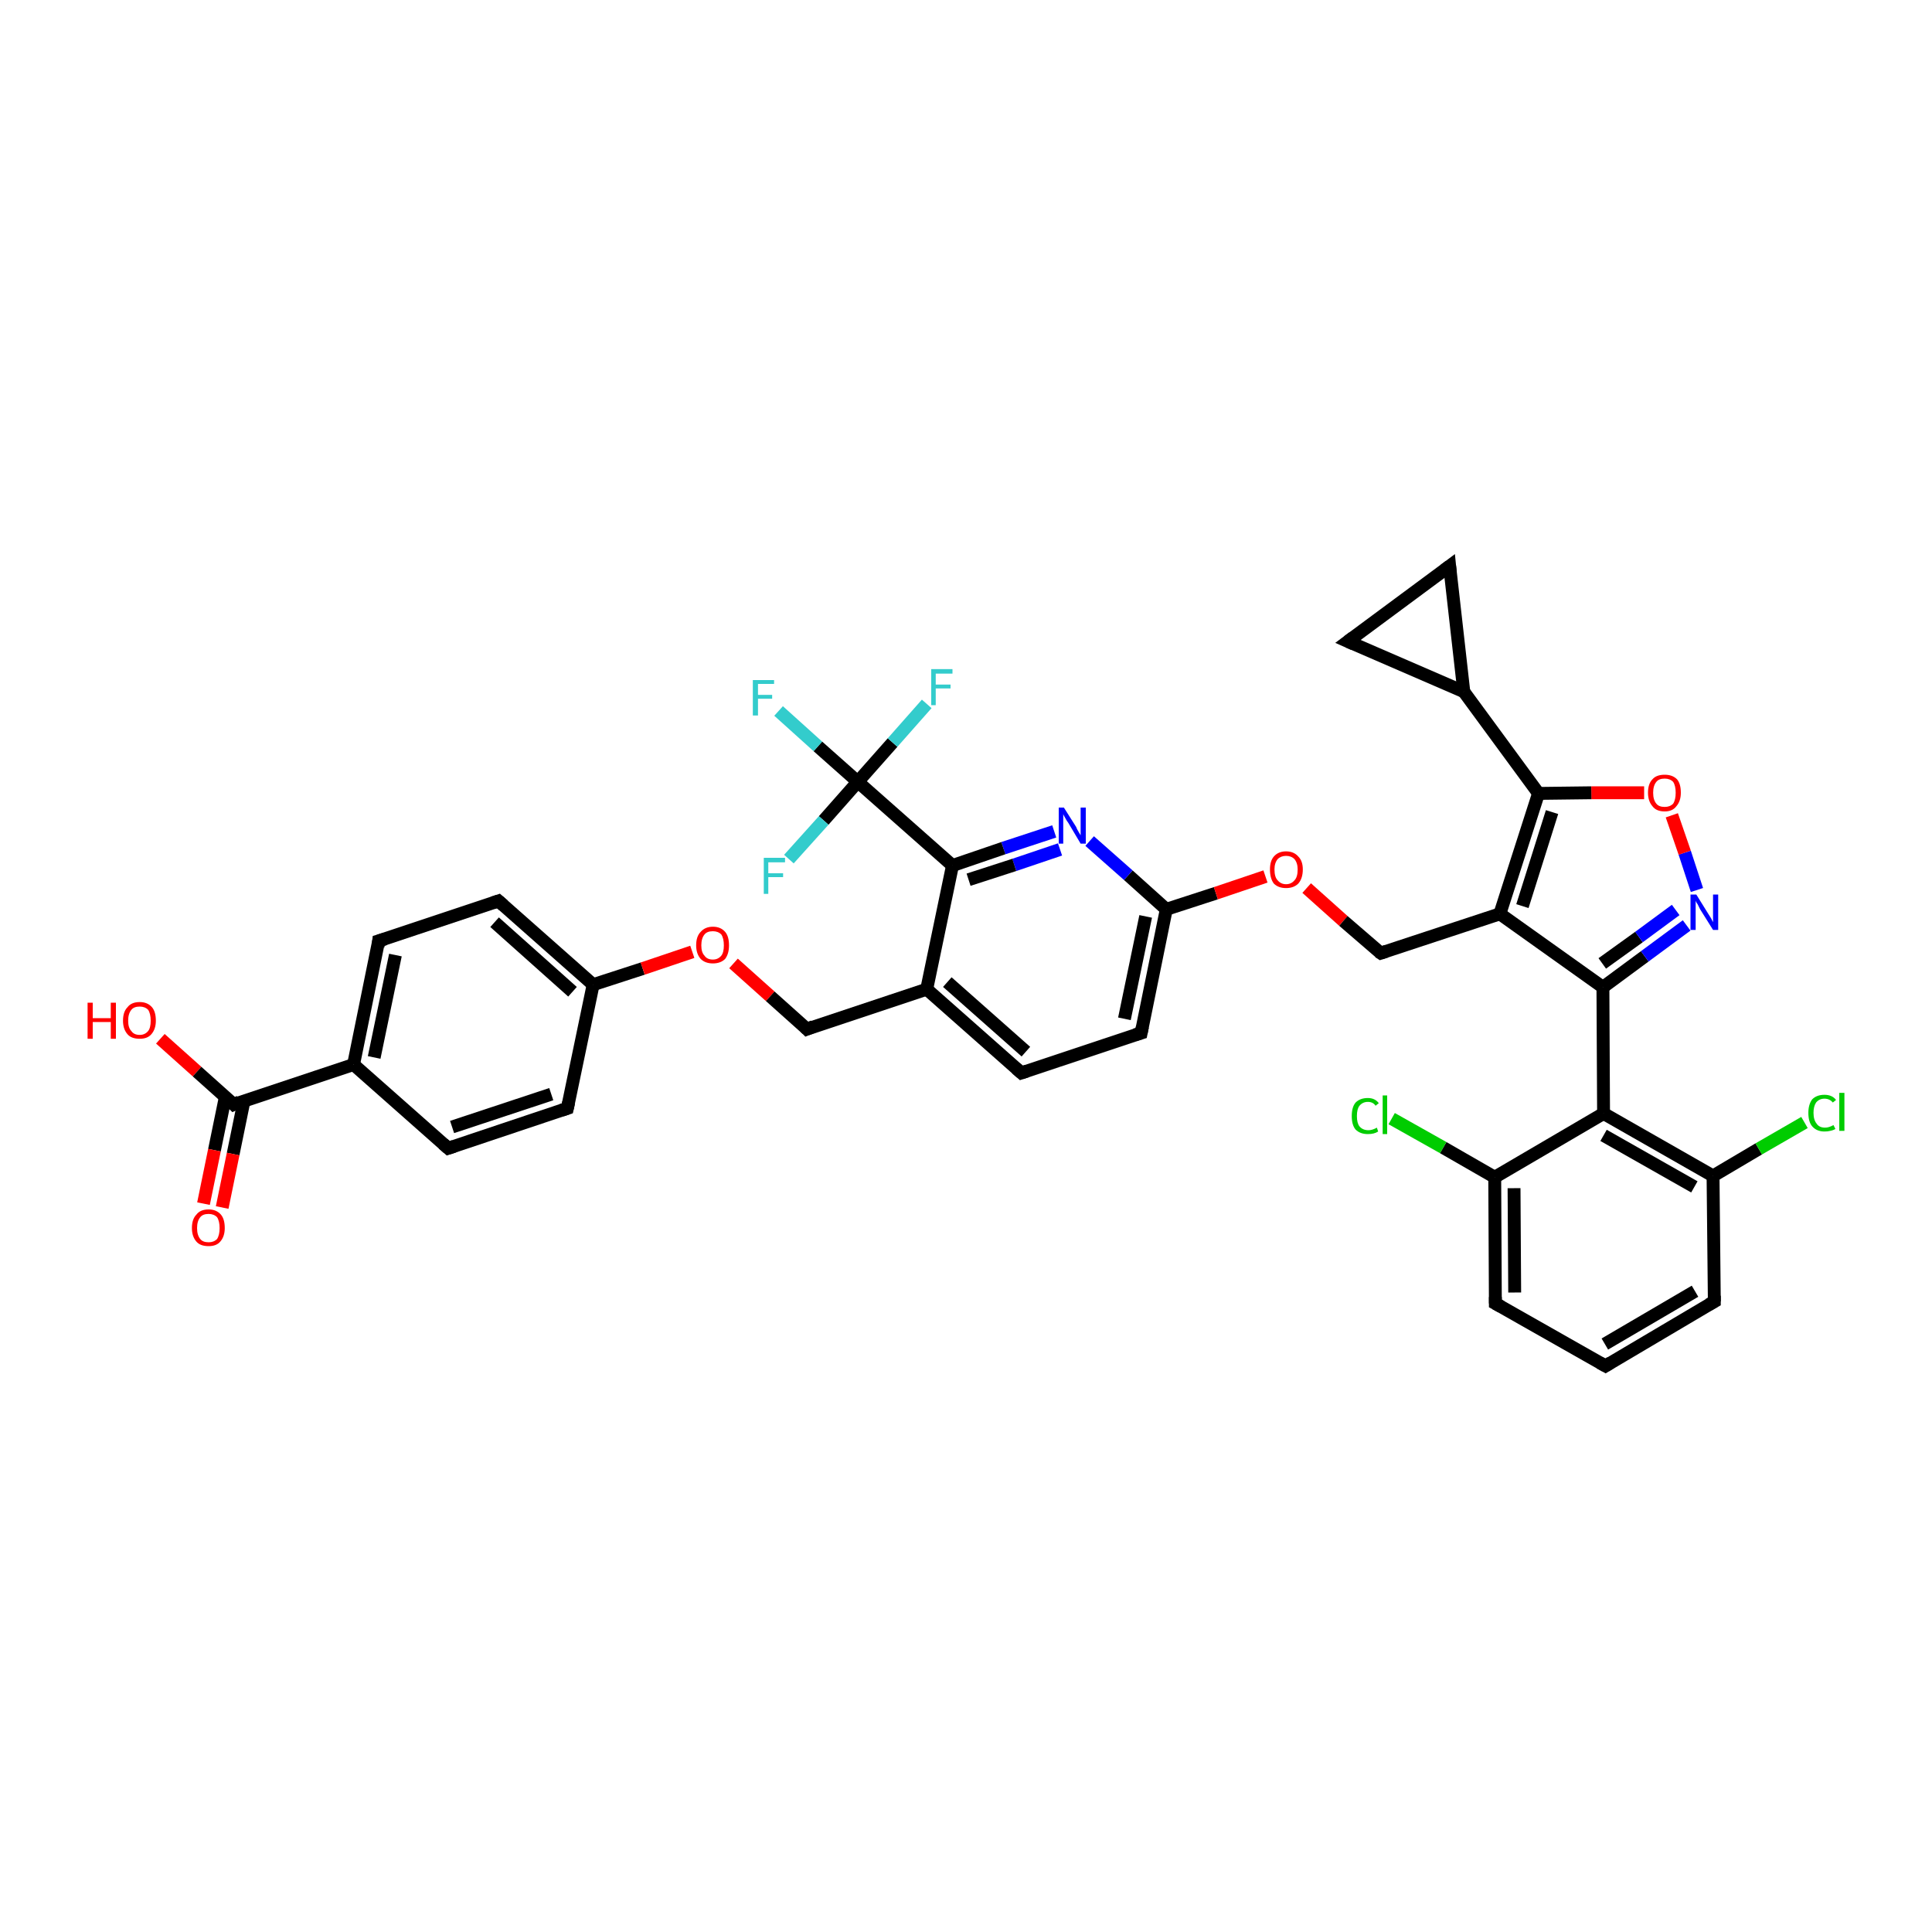 <?xml version='1.0' encoding='iso-8859-1'?>
<svg version='1.1' baseProfile='full'
              xmlns='http://www.w3.org/2000/svg'
                      xmlns:rdkit='http://www.rdkit.org/xml'
                      xmlns:xlink='http://www.w3.org/1999/xlink'
                  xml:space='preserve'
width='300px' height='300px' viewBox='0 0 300 300'>
<!-- END OF HEADER -->
<rect style='opacity:1.0;fill:#FFFFFF;stroke:none' width='300.0' height='300.0' x='0.0' y='0.0'> </rect>
<path class='bond-0 atom-0 atom-1' d='M 24.9,161.3 L 30.6,166.4' style='fill:none;fill-rule:evenodd;stroke:#FF0000;stroke-width:2.0px;stroke-linecap:butt;stroke-linejoin:miter;stroke-opacity:1' />
<path class='bond-0 atom-0 atom-1' d='M 30.6,166.4 L 36.3,171.5' style='fill:none;fill-rule:evenodd;stroke:#000000;stroke-width:2.0px;stroke-linecap:butt;stroke-linejoin:miter;stroke-opacity:1' />
<path class='bond-1 atom-1 atom-2' d='M 35.0,170.3 L 33.3,178.6' style='fill:none;fill-rule:evenodd;stroke:#000000;stroke-width:2.0px;stroke-linecap:butt;stroke-linejoin:miter;stroke-opacity:1' />
<path class='bond-1 atom-1 atom-2' d='M 33.3,178.6 L 31.6,186.9' style='fill:none;fill-rule:evenodd;stroke:#FF0000;stroke-width:2.0px;stroke-linecap:butt;stroke-linejoin:miter;stroke-opacity:1' />
<path class='bond-1 atom-1 atom-2' d='M 37.9,170.9 L 36.2,179.2' style='fill:none;fill-rule:evenodd;stroke:#000000;stroke-width:2.0px;stroke-linecap:butt;stroke-linejoin:miter;stroke-opacity:1' />
<path class='bond-1 atom-1 atom-2' d='M 36.2,179.2 L 34.5,187.5' style='fill:none;fill-rule:evenodd;stroke:#FF0000;stroke-width:2.0px;stroke-linecap:butt;stroke-linejoin:miter;stroke-opacity:1' />
<path class='bond-2 atom-1 atom-3' d='M 36.3,171.5 L 54.9,165.3' style='fill:none;fill-rule:evenodd;stroke:#000000;stroke-width:2.0px;stroke-linecap:butt;stroke-linejoin:miter;stroke-opacity:1' />
<path class='bond-3 atom-3 atom-4' d='M 54.9,165.3 L 58.8,146.1' style='fill:none;fill-rule:evenodd;stroke:#000000;stroke-width:2.0px;stroke-linecap:butt;stroke-linejoin:miter;stroke-opacity:1' />
<path class='bond-3 atom-3 atom-4' d='M 58.1,164.2 L 61.4,148.3' style='fill:none;fill-rule:evenodd;stroke:#000000;stroke-width:2.0px;stroke-linecap:butt;stroke-linejoin:miter;stroke-opacity:1' />
<path class='bond-4 atom-4 atom-5' d='M 58.8,146.1 L 77.4,139.9' style='fill:none;fill-rule:evenodd;stroke:#000000;stroke-width:2.0px;stroke-linecap:butt;stroke-linejoin:miter;stroke-opacity:1' />
<path class='bond-5 atom-5 atom-6' d='M 77.4,139.9 L 92.1,152.9' style='fill:none;fill-rule:evenodd;stroke:#000000;stroke-width:2.0px;stroke-linecap:butt;stroke-linejoin:miter;stroke-opacity:1' />
<path class='bond-5 atom-5 atom-6' d='M 76.8,143.2 L 88.9,154.0' style='fill:none;fill-rule:evenodd;stroke:#000000;stroke-width:2.0px;stroke-linecap:butt;stroke-linejoin:miter;stroke-opacity:1' />
<path class='bond-6 atom-6 atom-7' d='M 92.1,152.9 L 99.8,150.4' style='fill:none;fill-rule:evenodd;stroke:#000000;stroke-width:2.0px;stroke-linecap:butt;stroke-linejoin:miter;stroke-opacity:1' />
<path class='bond-6 atom-6 atom-7' d='M 99.8,150.4 L 107.5,147.8' style='fill:none;fill-rule:evenodd;stroke:#FF0000;stroke-width:2.0px;stroke-linecap:butt;stroke-linejoin:miter;stroke-opacity:1' />
<path class='bond-7 atom-7 atom-8' d='M 113.9,149.6 L 119.6,154.7' style='fill:none;fill-rule:evenodd;stroke:#FF0000;stroke-width:2.0px;stroke-linecap:butt;stroke-linejoin:miter;stroke-opacity:1' />
<path class='bond-7 atom-7 atom-8' d='M 119.6,154.7 L 125.3,159.8' style='fill:none;fill-rule:evenodd;stroke:#000000;stroke-width:2.0px;stroke-linecap:butt;stroke-linejoin:miter;stroke-opacity:1' />
<path class='bond-8 atom-8 atom-9' d='M 125.3,159.8 L 143.9,153.6' style='fill:none;fill-rule:evenodd;stroke:#000000;stroke-width:2.0px;stroke-linecap:butt;stroke-linejoin:miter;stroke-opacity:1' />
<path class='bond-9 atom-9 atom-10' d='M 143.9,153.6 L 158.6,166.6' style='fill:none;fill-rule:evenodd;stroke:#000000;stroke-width:2.0px;stroke-linecap:butt;stroke-linejoin:miter;stroke-opacity:1' />
<path class='bond-9 atom-9 atom-10' d='M 147.1,152.5 L 159.3,163.3' style='fill:none;fill-rule:evenodd;stroke:#000000;stroke-width:2.0px;stroke-linecap:butt;stroke-linejoin:miter;stroke-opacity:1' />
<path class='bond-10 atom-10 atom-11' d='M 158.6,166.6 L 177.2,160.4' style='fill:none;fill-rule:evenodd;stroke:#000000;stroke-width:2.0px;stroke-linecap:butt;stroke-linejoin:miter;stroke-opacity:1' />
<path class='bond-11 atom-11 atom-12' d='M 177.2,160.4 L 181.1,141.2' style='fill:none;fill-rule:evenodd;stroke:#000000;stroke-width:2.0px;stroke-linecap:butt;stroke-linejoin:miter;stroke-opacity:1' />
<path class='bond-11 atom-11 atom-12' d='M 174.6,158.2 L 177.9,142.3' style='fill:none;fill-rule:evenodd;stroke:#000000;stroke-width:2.0px;stroke-linecap:butt;stroke-linejoin:miter;stroke-opacity:1' />
<path class='bond-12 atom-12 atom-13' d='M 181.1,141.2 L 188.8,138.7' style='fill:none;fill-rule:evenodd;stroke:#000000;stroke-width:2.0px;stroke-linecap:butt;stroke-linejoin:miter;stroke-opacity:1' />
<path class='bond-12 atom-12 atom-13' d='M 188.8,138.7 L 196.5,136.1' style='fill:none;fill-rule:evenodd;stroke:#FF0000;stroke-width:2.0px;stroke-linecap:butt;stroke-linejoin:miter;stroke-opacity:1' />
<path class='bond-13 atom-13 atom-14' d='M 202.9,137.9 L 208.6,143.0' style='fill:none;fill-rule:evenodd;stroke:#FF0000;stroke-width:2.0px;stroke-linecap:butt;stroke-linejoin:miter;stroke-opacity:1' />
<path class='bond-13 atom-13 atom-14' d='M 208.6,143.0 L 214.4,148.0' style='fill:none;fill-rule:evenodd;stroke:#000000;stroke-width:2.0px;stroke-linecap:butt;stroke-linejoin:miter;stroke-opacity:1' />
<path class='bond-14 atom-14 atom-15' d='M 214.4,148.0 L 232.9,141.9' style='fill:none;fill-rule:evenodd;stroke:#000000;stroke-width:2.0px;stroke-linecap:butt;stroke-linejoin:miter;stroke-opacity:1' />
<path class='bond-15 atom-15 atom-16' d='M 232.9,141.9 L 248.9,153.3' style='fill:none;fill-rule:evenodd;stroke:#000000;stroke-width:2.0px;stroke-linecap:butt;stroke-linejoin:miter;stroke-opacity:1' />
<path class='bond-16 atom-16 atom-17' d='M 248.9,153.3 L 255.4,148.5' style='fill:none;fill-rule:evenodd;stroke:#000000;stroke-width:2.0px;stroke-linecap:butt;stroke-linejoin:miter;stroke-opacity:1' />
<path class='bond-16 atom-16 atom-17' d='M 255.4,148.5 L 261.9,143.7' style='fill:none;fill-rule:evenodd;stroke:#0000FF;stroke-width:2.0px;stroke-linecap:butt;stroke-linejoin:miter;stroke-opacity:1' />
<path class='bond-16 atom-16 atom-17' d='M 248.8,149.6 L 254.5,145.5' style='fill:none;fill-rule:evenodd;stroke:#000000;stroke-width:2.0px;stroke-linecap:butt;stroke-linejoin:miter;stroke-opacity:1' />
<path class='bond-16 atom-16 atom-17' d='M 254.5,145.5 L 260.2,141.3' style='fill:none;fill-rule:evenodd;stroke:#0000FF;stroke-width:2.0px;stroke-linecap:butt;stroke-linejoin:miter;stroke-opacity:1' />
<path class='bond-17 atom-17 atom-18' d='M 263.5,138.2 L 261.6,132.4' style='fill:none;fill-rule:evenodd;stroke:#0000FF;stroke-width:2.0px;stroke-linecap:butt;stroke-linejoin:miter;stroke-opacity:1' />
<path class='bond-17 atom-17 atom-18' d='M 261.6,132.4 L 259.6,126.6' style='fill:none;fill-rule:evenodd;stroke:#FF0000;stroke-width:2.0px;stroke-linecap:butt;stroke-linejoin:miter;stroke-opacity:1' />
<path class='bond-18 atom-18 atom-19' d='M 255.3,123.1 L 247.1,123.1' style='fill:none;fill-rule:evenodd;stroke:#FF0000;stroke-width:2.0px;stroke-linecap:butt;stroke-linejoin:miter;stroke-opacity:1' />
<path class='bond-18 atom-18 atom-19' d='M 247.1,123.1 L 238.9,123.2' style='fill:none;fill-rule:evenodd;stroke:#000000;stroke-width:2.0px;stroke-linecap:butt;stroke-linejoin:miter;stroke-opacity:1' />
<path class='bond-19 atom-19 atom-20' d='M 238.9,123.2 L 227.3,107.4' style='fill:none;fill-rule:evenodd;stroke:#000000;stroke-width:2.0px;stroke-linecap:butt;stroke-linejoin:miter;stroke-opacity:1' />
<path class='bond-20 atom-20 atom-21' d='M 227.3,107.4 L 225.1,87.9' style='fill:none;fill-rule:evenodd;stroke:#000000;stroke-width:2.0px;stroke-linecap:butt;stroke-linejoin:miter;stroke-opacity:1' />
<path class='bond-21 atom-21 atom-22' d='M 225.1,87.9 L 209.3,99.6' style='fill:none;fill-rule:evenodd;stroke:#000000;stroke-width:2.0px;stroke-linecap:butt;stroke-linejoin:miter;stroke-opacity:1' />
<path class='bond-22 atom-16 atom-23' d='M 248.9,153.3 L 249.0,172.9' style='fill:none;fill-rule:evenodd;stroke:#000000;stroke-width:2.0px;stroke-linecap:butt;stroke-linejoin:miter;stroke-opacity:1' />
<path class='bond-23 atom-23 atom-24' d='M 249.0,172.9 L 266.0,182.6' style='fill:none;fill-rule:evenodd;stroke:#000000;stroke-width:2.0px;stroke-linecap:butt;stroke-linejoin:miter;stroke-opacity:1' />
<path class='bond-23 atom-23 atom-24' d='M 249.0,176.3 L 263.1,184.3' style='fill:none;fill-rule:evenodd;stroke:#000000;stroke-width:2.0px;stroke-linecap:butt;stroke-linejoin:miter;stroke-opacity:1' />
<path class='bond-24 atom-24 atom-25' d='M 266.0,182.6 L 273.1,178.4' style='fill:none;fill-rule:evenodd;stroke:#000000;stroke-width:2.0px;stroke-linecap:butt;stroke-linejoin:miter;stroke-opacity:1' />
<path class='bond-24 atom-24 atom-25' d='M 273.1,178.4 L 280.2,174.3' style='fill:none;fill-rule:evenodd;stroke:#00CC00;stroke-width:2.0px;stroke-linecap:butt;stroke-linejoin:miter;stroke-opacity:1' />
<path class='bond-25 atom-24 atom-26' d='M 266.0,182.6 L 266.2,202.1' style='fill:none;fill-rule:evenodd;stroke:#000000;stroke-width:2.0px;stroke-linecap:butt;stroke-linejoin:miter;stroke-opacity:1' />
<path class='bond-26 atom-26 atom-27' d='M 266.2,202.1 L 249.3,212.1' style='fill:none;fill-rule:evenodd;stroke:#000000;stroke-width:2.0px;stroke-linecap:butt;stroke-linejoin:miter;stroke-opacity:1' />
<path class='bond-26 atom-26 atom-27' d='M 263.2,200.5 L 249.2,208.7' style='fill:none;fill-rule:evenodd;stroke:#000000;stroke-width:2.0px;stroke-linecap:butt;stroke-linejoin:miter;stroke-opacity:1' />
<path class='bond-27 atom-27 atom-28' d='M 249.3,212.1 L 232.2,202.4' style='fill:none;fill-rule:evenodd;stroke:#000000;stroke-width:2.0px;stroke-linecap:butt;stroke-linejoin:miter;stroke-opacity:1' />
<path class='bond-28 atom-28 atom-29' d='M 232.2,202.4 L 232.1,182.8' style='fill:none;fill-rule:evenodd;stroke:#000000;stroke-width:2.0px;stroke-linecap:butt;stroke-linejoin:miter;stroke-opacity:1' />
<path class='bond-28 atom-28 atom-29' d='M 235.2,200.7 L 235.1,184.5' style='fill:none;fill-rule:evenodd;stroke:#000000;stroke-width:2.0px;stroke-linecap:butt;stroke-linejoin:miter;stroke-opacity:1' />
<path class='bond-29 atom-29 atom-30' d='M 232.1,182.8 L 224.1,178.2' style='fill:none;fill-rule:evenodd;stroke:#000000;stroke-width:2.0px;stroke-linecap:butt;stroke-linejoin:miter;stroke-opacity:1' />
<path class='bond-29 atom-29 atom-30' d='M 224.1,178.2 L 216.1,173.7' style='fill:none;fill-rule:evenodd;stroke:#00CC00;stroke-width:2.0px;stroke-linecap:butt;stroke-linejoin:miter;stroke-opacity:1' />
<path class='bond-30 atom-12 atom-31' d='M 181.1,141.2 L 175.2,135.9' style='fill:none;fill-rule:evenodd;stroke:#000000;stroke-width:2.0px;stroke-linecap:butt;stroke-linejoin:miter;stroke-opacity:1' />
<path class='bond-30 atom-12 atom-31' d='M 175.2,135.9 L 169.2,130.6' style='fill:none;fill-rule:evenodd;stroke:#0000FF;stroke-width:2.0px;stroke-linecap:butt;stroke-linejoin:miter;stroke-opacity:1' />
<path class='bond-31 atom-31 atom-32' d='M 163.7,129.1 L 155.8,131.7' style='fill:none;fill-rule:evenodd;stroke:#0000FF;stroke-width:2.0px;stroke-linecap:butt;stroke-linejoin:miter;stroke-opacity:1' />
<path class='bond-31 atom-31 atom-32' d='M 155.8,131.7 L 147.9,134.4' style='fill:none;fill-rule:evenodd;stroke:#000000;stroke-width:2.0px;stroke-linecap:butt;stroke-linejoin:miter;stroke-opacity:1' />
<path class='bond-31 atom-31 atom-32' d='M 164.6,131.9 L 157.5,134.3' style='fill:none;fill-rule:evenodd;stroke:#0000FF;stroke-width:2.0px;stroke-linecap:butt;stroke-linejoin:miter;stroke-opacity:1' />
<path class='bond-31 atom-31 atom-32' d='M 157.5,134.3 L 150.4,136.6' style='fill:none;fill-rule:evenodd;stroke:#000000;stroke-width:2.0px;stroke-linecap:butt;stroke-linejoin:miter;stroke-opacity:1' />
<path class='bond-32 atom-32 atom-33' d='M 147.9,134.4 L 133.2,121.4' style='fill:none;fill-rule:evenodd;stroke:#000000;stroke-width:2.0px;stroke-linecap:butt;stroke-linejoin:miter;stroke-opacity:1' />
<path class='bond-33 atom-33 atom-34' d='M 133.2,121.4 L 127.0,115.9' style='fill:none;fill-rule:evenodd;stroke:#000000;stroke-width:2.0px;stroke-linecap:butt;stroke-linejoin:miter;stroke-opacity:1' />
<path class='bond-33 atom-33 atom-34' d='M 127.0,115.9 L 120.9,110.4' style='fill:none;fill-rule:evenodd;stroke:#33CCCC;stroke-width:2.0px;stroke-linecap:butt;stroke-linejoin:miter;stroke-opacity:1' />
<path class='bond-34 atom-33 atom-35' d='M 133.2,121.4 L 138.6,115.3' style='fill:none;fill-rule:evenodd;stroke:#000000;stroke-width:2.0px;stroke-linecap:butt;stroke-linejoin:miter;stroke-opacity:1' />
<path class='bond-34 atom-33 atom-35' d='M 138.6,115.3 L 143.9,109.3' style='fill:none;fill-rule:evenodd;stroke:#33CCCC;stroke-width:2.0px;stroke-linecap:butt;stroke-linejoin:miter;stroke-opacity:1' />
<path class='bond-35 atom-33 atom-36' d='M 133.2,121.4 L 127.9,127.4' style='fill:none;fill-rule:evenodd;stroke:#000000;stroke-width:2.0px;stroke-linecap:butt;stroke-linejoin:miter;stroke-opacity:1' />
<path class='bond-35 atom-33 atom-36' d='M 127.9,127.4 L 122.5,133.4' style='fill:none;fill-rule:evenodd;stroke:#33CCCC;stroke-width:2.0px;stroke-linecap:butt;stroke-linejoin:miter;stroke-opacity:1' />
<path class='bond-36 atom-6 atom-37' d='M 92.1,152.9 L 88.1,172.1' style='fill:none;fill-rule:evenodd;stroke:#000000;stroke-width:2.0px;stroke-linecap:butt;stroke-linejoin:miter;stroke-opacity:1' />
<path class='bond-37 atom-37 atom-38' d='M 88.1,172.1 L 69.6,178.3' style='fill:none;fill-rule:evenodd;stroke:#000000;stroke-width:2.0px;stroke-linecap:butt;stroke-linejoin:miter;stroke-opacity:1' />
<path class='bond-37 atom-37 atom-38' d='M 85.6,169.9 L 70.2,175.0' style='fill:none;fill-rule:evenodd;stroke:#000000;stroke-width:2.0px;stroke-linecap:butt;stroke-linejoin:miter;stroke-opacity:1' />
<path class='bond-38 atom-38 atom-3' d='M 69.6,178.3 L 54.9,165.3' style='fill:none;fill-rule:evenodd;stroke:#000000;stroke-width:2.0px;stroke-linecap:butt;stroke-linejoin:miter;stroke-opacity:1' />
<path class='bond-39 atom-32 atom-9' d='M 147.9,134.4 L 143.9,153.6' style='fill:none;fill-rule:evenodd;stroke:#000000;stroke-width:2.0px;stroke-linecap:butt;stroke-linejoin:miter;stroke-opacity:1' />
<path class='bond-40 atom-19 atom-15' d='M 238.9,123.2 L 232.9,141.9' style='fill:none;fill-rule:evenodd;stroke:#000000;stroke-width:2.0px;stroke-linecap:butt;stroke-linejoin:miter;stroke-opacity:1' />
<path class='bond-40 atom-19 atom-15' d='M 241.0,126.1 L 236.4,140.7' style='fill:none;fill-rule:evenodd;stroke:#000000;stroke-width:2.0px;stroke-linecap:butt;stroke-linejoin:miter;stroke-opacity:1' />
<path class='bond-41 atom-22 atom-20' d='M 209.3,99.6 L 227.3,107.4' style='fill:none;fill-rule:evenodd;stroke:#000000;stroke-width:2.0px;stroke-linecap:butt;stroke-linejoin:miter;stroke-opacity:1' />
<path class='bond-42 atom-29 atom-23' d='M 232.1,182.8 L 249.0,172.9' style='fill:none;fill-rule:evenodd;stroke:#000000;stroke-width:2.0px;stroke-linecap:butt;stroke-linejoin:miter;stroke-opacity:1' />
<path d='M 36.0,171.2 L 36.3,171.5 L 37.2,171.1' style='fill:none;stroke:#000000;stroke-width:2.0px;stroke-linecap:butt;stroke-linejoin:miter;stroke-opacity:1;' />
<path d='M 58.7,147.0 L 58.8,146.1 L 59.8,145.8' style='fill:none;stroke:#000000;stroke-width:2.0px;stroke-linecap:butt;stroke-linejoin:miter;stroke-opacity:1;' />
<path d='M 76.5,140.2 L 77.4,139.9 L 78.2,140.6' style='fill:none;stroke:#000000;stroke-width:2.0px;stroke-linecap:butt;stroke-linejoin:miter;stroke-opacity:1;' />
<path d='M 125.0,159.5 L 125.3,159.8 L 126.3,159.4' style='fill:none;stroke:#000000;stroke-width:2.0px;stroke-linecap:butt;stroke-linejoin:miter;stroke-opacity:1;' />
<path d='M 157.8,165.9 L 158.6,166.6 L 159.5,166.3' style='fill:none;stroke:#000000;stroke-width:2.0px;stroke-linecap:butt;stroke-linejoin:miter;stroke-opacity:1;' />
<path d='M 176.2,160.7 L 177.2,160.4 L 177.4,159.4' style='fill:none;stroke:#000000;stroke-width:2.0px;stroke-linecap:butt;stroke-linejoin:miter;stroke-opacity:1;' />
<path d='M 214.1,147.8 L 214.4,148.0 L 215.3,147.7' style='fill:none;stroke:#000000;stroke-width:2.0px;stroke-linecap:butt;stroke-linejoin:miter;stroke-opacity:1;' />
<path d='M 225.2,88.9 L 225.1,87.9 L 224.3,88.5' style='fill:none;stroke:#000000;stroke-width:2.0px;stroke-linecap:butt;stroke-linejoin:miter;stroke-opacity:1;' />
<path d='M 210.1,99.0 L 209.3,99.6 L 210.2,100.0' style='fill:none;stroke:#000000;stroke-width:2.0px;stroke-linecap:butt;stroke-linejoin:miter;stroke-opacity:1;' />
<path d='M 266.2,201.2 L 266.2,202.1 L 265.3,202.6' style='fill:none;stroke:#000000;stroke-width:2.0px;stroke-linecap:butt;stroke-linejoin:miter;stroke-opacity:1;' />
<path d='M 250.1,211.6 L 249.3,212.1 L 248.4,211.6' style='fill:none;stroke:#000000;stroke-width:2.0px;stroke-linecap:butt;stroke-linejoin:miter;stroke-opacity:1;' />
<path d='M 233.1,202.9 L 232.2,202.4 L 232.2,201.4' style='fill:none;stroke:#000000;stroke-width:2.0px;stroke-linecap:butt;stroke-linejoin:miter;stroke-opacity:1;' />
<path d='M 88.3,171.2 L 88.1,172.1 L 87.2,172.4' style='fill:none;stroke:#000000;stroke-width:2.0px;stroke-linecap:butt;stroke-linejoin:miter;stroke-opacity:1;' />
<path d='M 70.5,178.0 L 69.6,178.3 L 68.8,177.6' style='fill:none;stroke:#000000;stroke-width:2.0px;stroke-linecap:butt;stroke-linejoin:miter;stroke-opacity:1;' />
<path class='atom-0' d='M 13.6 155.7
L 14.4 155.7
L 14.4 158.1
L 17.2 158.1
L 17.2 155.7
L 18.0 155.7
L 18.0 161.3
L 17.2 161.3
L 17.2 158.7
L 14.4 158.7
L 14.4 161.3
L 13.6 161.3
L 13.6 155.7
' fill='#FF0000'/>
<path class='atom-0' d='M 19.1 158.5
Q 19.1 157.1, 19.8 156.4
Q 20.4 155.6, 21.7 155.6
Q 22.9 155.6, 23.6 156.4
Q 24.2 157.1, 24.2 158.5
Q 24.2 159.8, 23.5 160.6
Q 22.9 161.3, 21.7 161.3
Q 20.4 161.3, 19.8 160.6
Q 19.1 159.8, 19.1 158.5
M 21.7 160.7
Q 22.5 160.7, 23.0 160.1
Q 23.4 159.6, 23.4 158.5
Q 23.4 157.4, 23.0 156.8
Q 22.5 156.3, 21.7 156.3
Q 20.8 156.3, 20.4 156.8
Q 19.9 157.4, 19.9 158.5
Q 19.9 159.6, 20.4 160.1
Q 20.8 160.7, 21.7 160.7
' fill='#FF0000'/>
<path class='atom-2' d='M 29.8 190.7
Q 29.8 189.3, 30.5 188.6
Q 31.1 187.8, 32.4 187.8
Q 33.6 187.8, 34.3 188.6
Q 34.9 189.3, 34.9 190.7
Q 34.9 192.0, 34.2 192.8
Q 33.6 193.5, 32.4 193.5
Q 31.1 193.5, 30.5 192.8
Q 29.8 192.0, 29.8 190.7
M 32.4 192.9
Q 33.2 192.9, 33.7 192.4
Q 34.1 191.8, 34.1 190.7
Q 34.1 189.6, 33.7 189.0
Q 33.2 188.5, 32.4 188.5
Q 31.5 188.5, 31.1 189.0
Q 30.6 189.6, 30.6 190.7
Q 30.6 191.8, 31.1 192.4
Q 31.5 192.9, 32.4 192.9
' fill='#FF0000'/>
<path class='atom-7' d='M 108.1 146.8
Q 108.1 145.4, 108.8 144.7
Q 109.5 143.9, 110.7 143.9
Q 111.9 143.9, 112.6 144.7
Q 113.2 145.4, 113.2 146.8
Q 113.2 148.1, 112.6 148.9
Q 111.9 149.6, 110.7 149.6
Q 109.5 149.6, 108.8 148.9
Q 108.1 148.1, 108.1 146.8
M 110.7 149.0
Q 111.5 149.0, 112.0 148.4
Q 112.4 147.9, 112.4 146.8
Q 112.4 145.7, 112.0 145.1
Q 111.5 144.6, 110.7 144.6
Q 109.8 144.6, 109.4 145.1
Q 108.9 145.7, 108.9 146.8
Q 108.9 147.9, 109.4 148.4
Q 109.8 149.0, 110.7 149.0
' fill='#FF0000'/>
<path class='atom-13' d='M 197.2 135.0
Q 197.2 133.7, 197.8 133.0
Q 198.5 132.2, 199.7 132.2
Q 200.9 132.2, 201.6 133.0
Q 202.3 133.7, 202.3 135.0
Q 202.3 136.4, 201.6 137.2
Q 200.9 137.9, 199.7 137.9
Q 198.5 137.9, 197.8 137.2
Q 197.2 136.4, 197.2 135.0
M 199.7 137.3
Q 200.5 137.3, 201.0 136.7
Q 201.5 136.2, 201.5 135.0
Q 201.5 134.0, 201.0 133.4
Q 200.5 132.9, 199.7 132.9
Q 198.9 132.9, 198.4 133.4
Q 197.9 134.0, 197.9 135.0
Q 197.9 136.2, 198.4 136.7
Q 198.9 137.3, 199.7 137.3
' fill='#FF0000'/>
<path class='atom-17' d='M 263.4 138.9
L 265.2 141.8
Q 265.4 142.1, 265.7 142.6
Q 266.0 143.2, 266.0 143.2
L 266.0 138.9
L 266.8 138.9
L 266.8 144.4
L 266.0 144.4
L 264.0 141.2
Q 263.8 140.8, 263.6 140.4
Q 263.3 140.0, 263.3 139.8
L 263.3 144.4
L 262.5 144.4
L 262.5 138.9
L 263.4 138.9
' fill='#0000FF'/>
<path class='atom-18' d='M 255.9 123.1
Q 255.9 121.7, 256.6 121.0
Q 257.2 120.3, 258.5 120.3
Q 259.7 120.3, 260.4 121.0
Q 261.0 121.7, 261.0 123.1
Q 261.0 124.4, 260.3 125.2
Q 259.7 126.0, 258.5 126.0
Q 257.2 126.0, 256.6 125.2
Q 255.9 124.4, 255.9 123.1
M 258.5 125.3
Q 259.3 125.3, 259.8 124.8
Q 260.2 124.2, 260.2 123.1
Q 260.2 122.0, 259.8 121.4
Q 259.3 120.9, 258.5 120.9
Q 257.6 120.9, 257.2 121.4
Q 256.7 122.0, 256.7 123.1
Q 256.7 124.2, 257.2 124.8
Q 257.6 125.3, 258.5 125.3
' fill='#FF0000'/>
<path class='atom-25' d='M 280.8 172.8
Q 280.8 171.5, 281.4 170.7
Q 282.1 170.0, 283.3 170.0
Q 284.5 170.0, 285.1 170.8
L 284.6 171.2
Q 284.1 170.6, 283.3 170.6
Q 282.5 170.6, 282.0 171.2
Q 281.6 171.8, 281.6 172.8
Q 281.6 173.9, 282.1 174.5
Q 282.5 175.1, 283.4 175.1
Q 284.0 175.1, 284.7 174.7
L 285.0 175.3
Q 284.7 175.5, 284.2 175.6
Q 283.8 175.7, 283.3 175.7
Q 282.1 175.7, 281.4 174.9
Q 280.8 174.2, 280.8 172.8
' fill='#00CC00'/>
<path class='atom-25' d='M 285.6 169.7
L 286.4 169.7
L 286.4 175.6
L 285.6 175.6
L 285.6 169.7
' fill='#00CC00'/>
<path class='atom-30' d='M 209.9 173.3
Q 209.9 171.9, 210.5 171.2
Q 211.2 170.5, 212.4 170.5
Q 213.5 170.5, 214.1 171.3
L 213.6 171.7
Q 213.2 171.1, 212.4 171.1
Q 211.6 171.1, 211.1 171.7
Q 210.7 172.2, 210.7 173.3
Q 210.7 174.4, 211.1 174.9
Q 211.6 175.5, 212.5 175.5
Q 213.1 175.5, 213.8 175.1
L 214.0 175.7
Q 213.7 175.9, 213.3 176.0
Q 212.9 176.1, 212.4 176.1
Q 211.2 176.1, 210.5 175.4
Q 209.9 174.7, 209.9 173.3
' fill='#00CC00'/>
<path class='atom-30' d='M 214.7 170.1
L 215.4 170.1
L 215.4 176.1
L 214.7 176.1
L 214.7 170.1
' fill='#00CC00'/>
<path class='atom-31' d='M 165.2 125.4
L 167.1 128.4
Q 167.2 128.7, 167.5 129.2
Q 167.8 129.7, 167.8 129.7
L 167.8 125.4
L 168.6 125.4
L 168.6 131.0
L 167.8 131.0
L 165.9 127.8
Q 165.6 127.4, 165.4 127.0
Q 165.1 126.5, 165.1 126.4
L 165.1 131.0
L 164.4 131.0
L 164.4 125.4
L 165.2 125.4
' fill='#0000FF'/>
<path class='atom-34' d='M 116.9 105.6
L 120.2 105.6
L 120.2 106.2
L 117.7 106.2
L 117.7 107.9
L 119.9 107.9
L 119.9 108.5
L 117.7 108.5
L 117.7 111.1
L 116.9 111.1
L 116.9 105.6
' fill='#33CCCC'/>
<path class='atom-35' d='M 144.6 103.9
L 147.9 103.9
L 147.9 104.6
L 145.3 104.6
L 145.3 106.3
L 147.6 106.3
L 147.6 106.9
L 145.3 106.9
L 145.3 109.5
L 144.6 109.5
L 144.6 103.9
' fill='#33CCCC'/>
<path class='atom-36' d='M 118.6 133.2
L 121.9 133.2
L 121.9 133.9
L 119.3 133.9
L 119.3 135.6
L 121.6 135.6
L 121.6 136.2
L 119.3 136.2
L 119.3 138.8
L 118.6 138.8
L 118.6 133.2
' fill='#33CCCC'/>
</svg>
